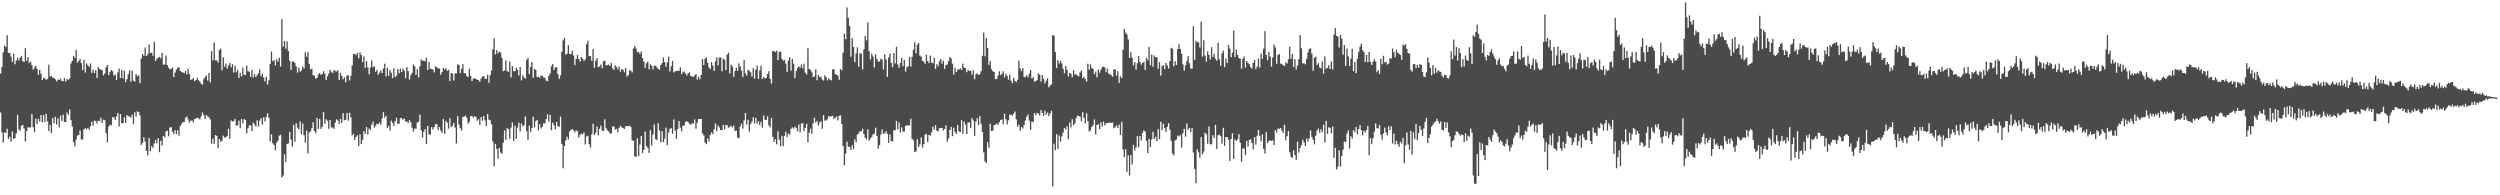 <?xml version="1.0" encoding="UTF-8"?>
<svg xmlns="http://www.w3.org/2000/svg" width="1920" height="150">
  <path d="M0 56.467h1v29.891H0zM1 51.374h1v50.253H1zM2 40.129h1v69.451H2zM3 34.943h1v66.645H3zM4 36.086h1v66.076H4zM5 27.054h1v71.846H5zM6 40.587h1v66.265H6zM7 40.737h1v64.246H7zM8 43.449h1v65.468H8zM9 47.556h1v53.435H9zM10 41.261h1v65.670H10zM11 49.343h1v56.685H11zM12 46.538h1v55.911H12zM13 44.264h1v43.963H13zM14 46.340h1v52.902H14zM15 44.256h1v56.198H15zM16 42.867h1v53.661H16zM17 46.911h1v49.035H17zM18 47.741h1v50.902H18zM19 37.023h1v71.677H19zM20 46.750h1v53.941H20zM21 43.880h1v53.884H21zM22 48.345h1v49.630H22zM23 47.321h1v50.535H23zM24 50.061h1v37.609H24zM25 53.471h1v44.257H25zM26 51.963h1v49.560H26zM27 50.472h1v40.642H27zM28 52.870h1v42.439H28zM29 57.324h1v33.924H29zM30 53.611h1v39.747H30zM31 56.515h1v31.808H31zM32 61.461h1v32.470H32zM33 59.704h1v28.646H33zM34 60.208h1v33.558H34zM35 61.399h1v26.093H35zM36 60.540h1v32.786H36zM37 49.661h1v51.012H37zM38 58.747h1v37.205H38zM39 58.314h1v43.761H39zM40 59.806h1v30.867H40zM41 59.709h1v35.030H41zM42 60.913h1v28.786H42zM43 62.583h1v33.052H43zM44 61.056h1v29.893H44zM45 61.404h1v36.406H45zM46 60.333h1v28.557H46zM47 62.168h1v30.688H47zM48 62.376h1v25.667H48zM49 59.877h1v33.886H49zM50 62.563h1v31.064H50zM51 60.664h1v25.820H51zM52 61.393h1v26.988H52zM53 60.276h1v23.768H53zM54 48.717h1v43.543H54zM55 46.674h1v50.493H55zM56 42.888h1v66.161H56zM57 44.534h1v67.896H57zM58 38.329h1v68.870H58zM59 48.059h1v56.068H59zM60 46.771h1v56.875H60zM61 45.085h1v55.189H61zM62 48.515h1v58.723H62zM63 53.753h1v53.237H63zM64 45.985h1v53.318H64zM65 55.758h1v42.629H65zM66 48.746h1v50.574H66zM67 50.150h1v48.040H67zM68 51.371h1v48.405H68zM69 48.685h1v48.290H69zM70 55.924h1v37.588H70zM71 53.381h1v43.071H71zM72 56.096h1v36.457H72zM73 53.871h1v39.146H73zM74 59.846h1v34.983H74zM75 51.563h1v41.171H75zM76 53.040h1v40.042H76zM77 53.303h1v37.078H77zM78 54.006h1v40.473H78zM79 57.940h1v33.960H79zM80 56.351h1v36.009H80zM81 51.687h1v50.597H81zM82 49.855h1v59.391H82zM83 57.633h1v39.525H83zM84 55.281h1v40.435H84zM85 53.754h1v42.544H85zM86 54.665h1v35.384H86zM87 58.119h1v31.917H87zM88 57.179h1v34.924H88zM89 61.449h1v27.873H89zM90 55.580h1v31.227H90zM91 52.672h1v44.425H91zM92 59.980h1v27.599H92zM93 53.659h1v41.114H93zM94 60.240h1v34.249H94zM95 54.291h1v35.866H95zM96 63.091h1v31.270H96zM97 60.847h1v27.597H97zM98 57.095h1v32.076H98zM99 53.894h1v35.625H99zM100 62.825h1v27.586H100zM101 54.243h1v33.911H101zM102 61.924h1v33.297H102zM103 62.680h1v23.585H103zM104 56.759h1v32.779H104zM105 58.573h1v26.923H105zM106 57.853h1v28.177H106zM107 63.895h1v24.738H107zM108 44.948h1v66.364H108zM109 41.450h1v68.285H109zM110 42.934h1v62.404H110zM111 36.468h1v72.356H111zM112 43.077h1v72.817H112zM113 41.693h1v77.655H113zM114 34.094h1v71.897H114zM115 40.661h1v75.470H115zM116 40.481h1v71.725H116zM117 42.806h1v70.712H117zM118 32.098h1v77.930H118zM119 46.766h1v60.681H119zM120 45.037h1v64.940H120zM121 44.309h1v61.901H121zM122 43.642h1v73.239H122zM123 44.819h1v63.298H123zM124 40.667h1v71.093H124zM125 49.711h1v54.680H125zM126 49.529h1v55.925H126zM127 42.627h1v58.355H127zM128 49.959h1v50.439H128zM129 51.951h1v52.681H129zM130 53.225h1v44.744H130zM131 52.930h1v44.725H131zM132 51.813h1v49.412H132zM133 59.259h1v43.814H133zM134 55.693h1v44.235H134zM135 53.441h1v49.497H135zM136 51.960h1v48.067H136zM137 51.612h1v52.582H137zM138 54.503h1v42.170H138zM139 55.331h1v39.802H139zM140 55.700h1v38.198H140zM141 56.197h1v37.489H141zM142 54.550h1v35.970H142zM143 57.207h1v32.249H143zM144 52.852h1v38.859H144zM145 56.930h1v37.207H145zM146 61.332h1v31.411H146zM147 60.935h1v31.567H147zM148 60.030h1v34.000H148zM149 62.425h1v28.894H149zM150 61.417h1v29.675H150zM151 59.798h1v30.554H151zM152 61.614h1v29.199H152zM153 62.603h1v29.203H153zM154 64.235h1v25.272H154zM155 65.012h1v21.342H155zM156 60.822h1v27.581H156zM157 59.211h1v32.161H157zM158 57.874h1v30.461H158zM159 61.831h1v27.513H159zM160 55.951h1v34.220H160zM161 63.347h1v28.389H161zM162 39.340h1v71.078H162zM163 46.425h1v60.046H163zM164 32.656h1v77.833H164zM165 46.290h1v57.457H165zM166 46.362h1v57.989H166zM167 48.055h1v65.731H167zM168 38.435h1v68.280H168zM169 37.395h1v71.554H169zM170 54.023h1v53.959H170zM171 44.158h1v59.976H171zM172 51.201h1v54.467H172zM173 48.851h1v56.548H173zM174 52.702h1v51.840H174zM175 50.158h1v48.664H175zM176 48.362h1v58.285H176zM177 51.671h1v40.924H177zM178 49.234h1v44.079H178zM179 55.754h1v37.173H179zM180 50.400h1v40.873H180zM181 55.514h1v41.058H181zM182 53.528h1v42.679H182zM183 59.977h1v32.694H183zM184 55.957h1v42.479H184zM185 58.713h1v32.725H185zM186 51.894h1v42.841H186zM187 57.555h1v33.788H187zM188 57.569h1v34.592H188zM189 50.327h1v52.138H189zM190 54.695h1v43.837H190zM191 55.130h1v41.225H191zM192 59.044h1v37.180H192zM193 53.730h1v47.106H193zM194 59.566h1v34.610H194zM195 57.008h1v38.590H195zM196 59.253h1v37.916H196zM197 57.731h1v34.642H197zM198 56.123h1v40.964H198zM199 53.334h1v39.325H199zM200 58.553h1v32.246H200zM201 56.658h1v39.017H201zM202 59.622h1v30.497H202zM203 62.555h1v30.720H203zM204 58.968h1v30.889H204zM205 64.945h1v22.105H205zM206 61.692h1v28.686H206zM207 49.019h1v59.682H207zM208 39.568h1v63.639H208zM209 47.025h1v63.093H209zM210 46.178h1v65.187H210zM211 50.166h1v65.302H211zM212 45.634h1v63.957H212zM213 47.299h1v60.861H213zM214 44.324h1v59.818H214zM215 51.070h1v52.390H215zM216 14.798h1v121.428H216zM217 35.849h1v98.992H217zM218 31.413h1v87.187H218zM219 37.433h1v86.995H219zM220 31.770h1v78.753H220zM221 39.294h1v70.852H221zM222 46.641h1v54.562H222zM223 53.592h1v53.609H223zM224 47.349h1v65.189H224zM225 47.229h1v48.605H225zM226 48.439h1v60.389H226zM227 51.023h1v43.554H227zM228 55.794h1v42.206H228zM229 51.839h1v47.521H229zM230 55.013h1v38.230H230zM231 54.063h1v49.067H231zM232 50.984h1v43.888H232zM233 52.568h1v51.266H233zM234 40.161h1v69.339H234zM235 43.539h1v56.794H235zM236 39.951h1v77.931H236zM237 49.019h1v52.720H237zM238 53.287h1v47.570H238zM239 52.646h1v45.859H239zM240 57.675h1v36.125H240zM241 58.246h1v42.390H241zM242 60.468h1v41.904H242zM243 59.712h1v30.832H243zM244 57.194h1v41.807H244zM245 56.052h1v35.309H245zM246 57.506h1v41.476H246zM247 56.785h1v40.588H247zM248 54.674h1v31.480H248zM249 56.539h1v38.618H249zM250 61.317h1v30.303H250zM251 58.538h1v34.183H251zM252 56.560h1v42.381H252zM253 53.513h1v38.618H253zM254 55.050h1v42.948H254zM255 56.097h1v41.745H255zM256 53.591h1v45.388H256zM257 54.611h1v39.598H257zM258 54.880h1v36.830H258zM259 54.033h1v38.600H259zM260 61.404h1v33.787H260zM261 56.034h1v35.265H261zM262 58.199h1v36.325H262zM263 60.933h1v25.996H263zM264 59.442h1v32.917H264zM265 63.156h1v28.836H265zM266 58.054h1v28.662H266zM267 57.744h1v34.949H267zM268 61.724h1v24.860H268zM269 58.157h1v32.020H269zM270 50.273h1v53.698H270zM271 41.515h1v61.302H271zM272 41.268h1v66.287H272zM273 42.385h1v62.750H273zM274 40.650h1v63.227H274zM275 44.786h1v67.416H275zM276 40.214h1v62.906H276zM277 42.303h1v68.381H277zM278 47.704h1v59.630H278zM279 43.334h1v57.345H279zM280 52.155h1v50.656H280zM281 46.882h1v50.589H281zM282 51.751h1v51.665H282zM283 57.069h1v41.648H283zM284 51.909h1v47.863H284zM285 46.359h1v49.387H285zM286 51.584h1v41.854H286zM287 50.994h1v46.980H287zM288 55.122h1v41.428H288zM289 53.693h1v41.371H289zM290 57.472h1v37.846H290zM291 55.734h1v38.271H291zM292 54.104h1v41.675H292zM293 56.229h1v34.853H293zM294 52.533h1v33.603H294zM295 48.929h1v41.387H295zM296 58.656h1v30.314H296zM297 52.010h1v46.216H297zM298 58.233h1v38.487H298zM299 53.732h1v46.560H299zM300 55.808h1v36.795H300zM301 59.976h1v34.332H301zM302 52.464h1v44.339H302zM303 59.294h1v33.797H303zM304 58.009h1v32.424H304zM305 53.102h1v41.960H305zM306 56.230h1v38.737H306zM307 52.611h1v38.233H307zM308 55.284h1v35.296H308zM309 52.607h1v39.289H309zM310 54.328h1v36.824H310zM311 60.048h1v33.320H311zM312 51.451h1v41.863H312zM313 54.644h1v39.993H313zM314 61.148h1v31.110H314zM315 57.682h1v36.198H315zM316 55.977h1v42.129H316zM317 49.448h1v51.531H317zM318 50.872h1v47.829H318zM319 57.590h1v41.223H319zM320 53.149h1v40.999H320zM321 59.423h1v34.045H321zM322 50.914h1v37.124H322zM323 45.684h1v54.355H323zM324 46.711h1v58.814H324zM325 46.557h1v54.652H325zM326 47.119h1v51.992H326zM327 44.289h1v66.324H327zM328 53.738h1v42.910H328zM329 47.595h1v55.573H329zM330 52.711h1v50.696H330zM331 53.155h1v44.466H331zM332 53.343h1v46.140H332zM333 55.666h1v41.854H333zM334 51.004h1v44.326H334zM335 51.686h1v43.662H335zM336 52.674h1v47.124H336zM337 52.606h1v44.986H337zM338 57.367h1v42.887H338zM339 55.265h1v46.827H339zM340 52.242h1v39.125H340zM341 53.443h1v49.350H341zM342 52.370h1v40.385H342zM343 54.392h1v39.912H343zM344 53.650h1v45.159H344zM345 62.273h1v28.616H345zM346 56.080h1v41.612H346zM347 56.449h1v40.216H347zM348 61.789h1v32.541H348zM349 56.298h1v41.711H349zM350 56.368h1v53.839H350zM351 49.374h1v39.816H351zM352 49.935h1v45.832H352zM353 56.132h1v42.314H353zM354 52.900h1v47.378H354zM355 49.293h1v40.557H355zM356 56.190h1v33.354H356zM357 56.280h1v32.625H357zM358 58.539h1v31.904H358zM359 59.107h1v35.881H359zM360 52.802h1v40.573H360zM361 58.367h1v30.664H361zM362 62.257h1v26.942H362zM363 60.296h1v30.087H363zM364 60.028h1v29.227H364zM365 60.798h1v29.013H365zM366 61.167h1v31.585H366zM367 61.522h1v30.038H367zM368 62.875h1v33.034H368zM369 60.366h1v29.502H369zM370 58.776h1v33.767H370zM371 58.441h1v30.579H371zM372 60.456h1v32.057H372zM373 60.554h1v36.212H373zM374 57.277h1v30.312H374zM375 63.606h1v28.215H375zM376 57.688h1v34.746H376zM377 54.175h1v41.352H377zM378 37.882h1v70.814H378zM379 29.395h1v98.333H379zM380 41.846h1v68.665H380zM381 38.416h1v75.952H381zM382 40.903h1v81.025H382zM383 39.619h1v74.019H383zM384 40.304h1v76.788H384zM385 44.476h1v73.676H385zM386 54.685h1v54.937H386zM387 54.132h1v45.970H387zM388 46.439h1v60.994H388zM389 54.546h1v43.867H389zM390 55.229h1v43.961H390zM391 47.215h1v59.300H391zM392 59.375h1v38.693H392zM393 50.829h1v43.117H393zM394 54.731h1v53.613H394zM395 54.692h1v41.841H395zM396 51.913h1v54.661H396zM397 53.771h1v44.249H397zM398 57.946h1v36.167H398zM399 51.521h1v49.461H399zM400 61.726h1v33.173H400zM401 57.842h1v39.229H401zM402 59.530h1v36.656H402zM403 60.309h1v29.139H403zM404 46.012h1v54.780H404zM405 44.450h1v62.974H405zM406 56.971h1v39.511H406zM407 51.391h1v49.923H407zM408 47.634h1v50.662H408zM409 59.732h1v30.039H409zM410 52.826h1v44.978H410zM411 53.762h1v39.247H411zM412 59.190h1v32.867H412zM413 58.975h1v41.232H413zM414 59.864h1v35.527H414zM415 58.219h1v40.432H415zM416 58.068h1v39.396H416zM417 59.486h1v35.264H417zM418 59.768h1v34.979H418zM419 61.779h1v29.681H419zM420 62.413h1v25.334H420zM421 58.340h1v35.051H421zM422 56.436h1v31.736H422zM423 50.946h1v49.172H423zM424 49.162h1v44.932H424zM425 53.686h1v42.456H425zM426 51.824h1v47.444H426zM427 51.592h1v42.032H427zM428 56.940h1v39.878H428zM429 60.551h1v36.833H429zM430 57.962h1v31.643H430zM431 39.778h1v70.742H431zM432 31.002h1v98.241H432zM433 28.924h1v83.201H433zM434 41.947h1v65.993H434zM435 41.157h1v63.810H435zM436 34.652h1v72.469H436zM437 41.425h1v59.481H437zM438 41.519h1v58.385H438zM439 38.824h1v60.283H439zM440 42.605h1v57.553H440zM441 50.073h1v51.662H441zM442 45.267h1v54.788H442zM443 42.284h1v58.517H443zM444 45.244h1v60.293H444zM445 47.379h1v56.164H445zM446 43.781h1v58.823H446zM447 45.012h1v58.163H447zM448 46.745h1v54.920H448zM449 45.645h1v65.310H449zM450 34.013h1v70.860H450zM451 31.216h1v72.932H451zM452 43.134h1v67.626H452zM453 43.065h1v70.295H453zM454 46.687h1v56.484H454zM455 37.587h1v57.431H455zM456 52.022h1v51.702H456zM457 46.608h1v55.452H457zM458 44.653h1v52.408H458zM459 51.684h1v52.267H459zM460 51.010h1v47.899H460zM461 49.488h1v46.950H461zM462 52.333h1v48.058H462zM463 46.984h1v53.567H463zM464 46.607h1v45.012H464zM465 50.154h1v48.262H465zM466 49.987h1v50.158H466zM467 49.632h1v51.366H467zM468 50.658h1v51.797H468zM469 48.386h1v54.241H469zM470 52.501h1v44.731H470zM471 53.679h1v43.447H471zM472 50.130h1v49.463H472zM473 51.307h1v47.615H473zM474 53.277h1v48.228H474zM475 51.189h1v47.020H475zM476 55.042h1v41.518H476zM477 52.933h1v44.822H477zM478 53.590h1v44.763H478zM479 55.541h1v43.481H479zM480 52.204h1v44.817H480zM481 58.832h1v37.922H481zM482 57.632h1v39.389H482zM483 54.051h1v42.422H483zM484 54.175h1v43.344H484zM485 55.637h1v52.309H485zM486 37.229h1v70.766H486zM487 35.341h1v84.634H487zM488 37.290h1v83.164H488zM489 40.093h1v66.268H489zM490 39.898h1v79.973H490zM491 41.525h1v69.479H491zM492 39.557h1v64.835H492zM493 44.647h1v72.944H493zM494 47.268h1v67.781H494zM495 52.144h1v48.967H495zM496 48.533h1v63.670H496zM497 47.350h1v66.109H497zM498 53.240h1v64.183H498zM499 49.455h1v50.614H499zM500 50.434h1v61.345H500zM501 53.274h1v50.109H501zM502 50.554h1v44.978H502zM503 50.489h1v56.396H503zM504 51.653h1v55.963H504zM505 52.917h1v41.759H505zM506 53.551h1v46.573H506zM507 49.922h1v59.516H507zM508 48.424h1v52.367H508zM509 44.130h1v65.062H509zM510 47.742h1v58.829H510zM511 51.267h1v46.733H511zM512 47.940h1v63.447H512zM513 43.448h1v58.358H513zM514 54.826h1v44.118H514zM515 50.872h1v47.603H515zM516 46.673h1v56.083H516zM517 55.664h1v36.049H517zM518 54.720h1v45.620H518zM519 54.590h1v52.011H519zM520 54.109h1v44.892H520zM521 54.490h1v38.437H521zM522 51.673h1v46.333H522zM523 56.957h1v43.947H523zM524 55.568h1v40.959H524zM525 54.798h1v41.628H525zM526 56.378h1v37.282H526zM527 57.979h1v35.067H527zM528 56.351h1v37.437H528zM529 55.504h1v39.513H529zM530 58.215h1v37.679H530zM531 58.758h1v35.959H531zM532 58.965h1v36.002H532zM533 58.036h1v33.638H533zM534 56.850h1v41.954H534zM535 61.132h1v33.204H535zM536 58.893h1v32.471H536zM537 60.942h1v30.537H537zM538 57.618h1v33.728H538zM539 45.317h1v57.072H539zM540 49.966h1v54.011H540zM541 45.047h1v64.511H541zM542 43.973h1v66.797H542zM543 48.165h1v58.149H543zM544 51.793h1v56.895H544zM545 53.077h1v50.568H545zM546 47.683h1v54.025H546zM547 50.405h1v52.622H547zM548 54.463h1v44.729H548zM549 47.063h1v47.793H549zM550 44.047h1v56.683H550zM551 50.317h1v46.170H551zM552 44.163h1v53.743H552zM553 44.081h1v55.812H553zM554 54.771h1v45.210H554zM555 44.924h1v51.037H555zM556 45.962h1v53.386H556zM557 53.759h1v42.128H557zM558 41.900h1v54.414H558zM559 40.417h1v57.708H559zM560 56.437h1v40.872H560zM561 49.660h1v46.937H561zM562 51.027h1v46.790H562zM563 58.933h1v37.420H563zM564 54.516h1v46.017H564zM565 52.058h1v48.270H565zM566 54.462h1v51.212H566zM567 48.648h1v57.517H567zM568 51.164h1v45.885H568zM569 54.266h1v40.654H569zM570 59.214h1v39.621H570zM571 46.059h1v46.437H571zM572 56.203h1v30.632H572zM573 58.122h1v37.574H573zM574 53.438h1v38.582H574zM575 54.425h1v46.671H575zM576 55.482h1v39.920H576zM577 58.759h1v34.609H577zM578 52.377h1v37.799H578zM579 60.368h1v34.566H579zM580 53.436h1v36.950H580zM581 50.381h1v44.545H581zM582 60.610h1v32.407H582zM583 54.085h1v42.052H583zM584 50.474h1v43.088H584zM585 60.611h1v37.424H585zM586 59.042h1v29.614H586zM587 60.218h1v31.728H587zM588 59.859h1v32.320H588zM589 56.744h1v32.524H589zM590 54.676h1v41.690H590zM591 60.546h1v37.202H591zM592 64.161h1v26.403H592zM593 39.100h1v65.919H593zM594 39.249h1v69.764H594zM595 40.055h1v66.739H595zM596 38.878h1v71.962H596zM597 46.150h1v54.771H597zM598 39.966h1v67.371H598zM599 39.408h1v72.942H599zM600 45.230h1v59.120H600zM601 46.579h1v65.708H601zM602 45.903h1v58.401H602zM603 48.837h1v52.355H603zM604 55.259h1v50.045H604zM605 46.487h1v56.061H605zM606 43.849h1v59.592H606zM607 54.320h1v44.646H607zM608 45.235h1v52.552H608zM609 48.834h1v49.919H609zM610 60.038h1v37.161H610zM611 54.424h1v43.759H611zM612 52.321h1v48.445H612zM613 50.892h1v44.761H613zM614 52.003h1v49.646H614zM615 49.446h1v45.422H615zM616 52.393h1v42.272H616zM617 48.956h1v51.652H617zM618 55.869h1v42.273H618zM619 57.275h1v37.874H619zM620 36.980h1v72.205H620zM621 52.982h1v48.932H621zM622 53.642h1v45.137H622zM623 55.492h1v47.205H623zM624 59.189h1v35.504H624zM625 58.684h1v31.691H625zM626 53.112h1v41.106H626zM627 61.599h1v31.181H627zM628 57.496h1v38.857H628zM629 59.282h1v34.863H629zM630 58.792h1v34.371H630zM631 61.091h1v37.806H631zM632 61.879h1v26.472H632zM633 57.879h1v34.800H633zM634 59.314h1v33.204H634zM635 61.676h1v29.882H635zM636 60.019h1v29.122H636zM637 61.316h1v28.315H637zM638 61.768h1v27.487H638zM639 53.370h1v35.558H639zM640 53.078h1v38.177H640zM641 56.861h1v33.628H641zM642 57.510h1v32.012H642zM643 57.935h1v34.571H643zM644 61.296h1v27.708H644zM645 53.021h1v35.625H645zM646 54.000h1v41.188H646zM647 40.520h1v71.585H647zM648 25.812h1v101.144H648zM649 30.032h1v87.950H649zM650 5.698h1v103.114H650zM651 13.619h1v99.036H651zM652 19.893h1v92.951H652zM653 43.539h1v71.724H653zM654 29.269h1v82.285H654zM655 36.076h1v78.466H655zM656 47.737h1v59.231H656zM657 40.959h1v68.364H657zM658 36.292h1v67.056H658zM659 51.312h1v51.198H659zM660 40.946h1v59.815H660zM661 41.110h1v59.740H661zM662 53.349h1v45.577H662zM663 37.948h1v65.113H663zM664 27.526h1v78.309H664zM665 30.994h1v76.084H665zM666 17.224h1v82.178H666zM667 39.261h1v68.837H667zM668 45.657h1v60.743H668zM669 41.162h1v64.059H669zM670 43.343h1v59.979H670zM671 51.821h1v50.831H671zM672 41.704h1v56.350H672zM673 45.321h1v59.123H673zM674 47.313h1v66.894H674zM675 47.164h1v64.321H675zM676 45.140h1v58.195H676zM677 45.762h1v53.728H677zM678 53.276h1v49.536H678zM679 41.764h1v60.432H679zM680 45.682h1v55.055H680zM681 59.029h1v43.840H681zM682 44.193h1v65.495H682zM683 41.088h1v62.239H683zM684 48.291h1v59.930H684zM685 51.613h1v57.127H685zM686 40.685h1v59.417H686zM687 48.726h1v51.277H687zM688 35.950h1v56.947H688zM689 49.555h1v49.835H689zM690 52.120h1v41.989H690zM691 48.401h1v53.301H691zM692 44.553h1v53.302H692zM693 50.783h1v50.377H693zM694 46.007h1v54.980H694zM695 54.982h1v41.639H695zM696 51.709h1v44.624H696zM697 50.792h1v45.467H697zM698 43.770h1v52.617H698zM699 51.217h1v39.964H699zM700 43.749h1v62.817H700zM701 38.187h1v69.636H701zM702 32.346h1v84.400H702zM703 41.036h1v75.295H703zM704 34.376h1v72.519H704zM705 32.989h1v79.865H705zM706 42.736h1v68.197H706zM707 43.599h1v61.981H707zM708 46.677h1v66.671H708zM709 47.369h1v63.256H709zM710 49.016h1v54.477H710zM711 42.036h1v60.901H711zM712 46.862h1v62.281H712zM713 48.499h1v55.149H713zM714 42.687h1v61.435H714zM715 47.976h1v53.702H715zM716 48.695h1v48.523H716zM717 44.399h1v55.088H717zM718 52.867h1v43.197H718zM719 49.304h1v50.973H719zM720 50.845h1v50.108H720zM721 47.040h1v51.481H721zM722 45.344h1v52.960H722zM723 48.989h1v49.189H723zM724 46.523h1v53.718H724zM725 53.006h1v46.051H725zM726 49.914h1v46.338H726zM727 49.502h1v59.345H727zM728 46.910h1v59.541H728zM729 43.706h1v56.076H729zM730 44.951h1v52.421H730zM731 48.961h1v55.658H731zM732 57.226h1v40.818H732zM733 52.005h1v49.327H733zM734 55.322h1v47.554H734zM735 53.454h1v42.578H735zM736 53.407h1v47.481H736zM737 52.430h1v49.148H737zM738 53.701h1v38.628H738zM739 48.894h1v53.932H739zM740 51.949h1v41.423H740zM741 52.340h1v43.446H741zM742 55.445h1v47.516H742zM743 53.576h1v40.504H743zM744 54.551h1v39.490H744zM745 54.242h1v44.168H745zM746 57.293h1v33.434H746zM747 54.031h1v38.466H747zM748 60.833h1v43.556H748zM749 57.045h1v36.358H749zM750 56.269h1v34.449H750zM751 57.586h1v38.521H751zM752 56.897h1v32.269H752zM753 54.657h1v40.435H753zM754 42.850h1v58.438H754zM755 25.080h1v91.982H755zM756 43.241h1v80.839H756zM757 29.120h1v96.008H757zM758 36.777h1v72.297H758zM759 49.786h1v63.609H759zM760 46.774h1v48.270H760zM761 53.125h1v47.493H761zM762 54.662h1v45.757H762zM763 55.233h1v40.929H763zM764 60.741h1v34.986H764zM765 60.786h1v34.090H765zM766 57.895h1v38.017H766zM767 54.793h1v39.123H767zM768 57.643h1v34.522H768zM769 56.575h1v35.160H769zM770 54.756h1v40.670H770zM771 59.406h1v27.873H771zM772 56.654h1v34.966H772zM773 58.339h1v37.177H773zM774 61.167h1v31.180H774zM775 57.248h1v30.994H775zM776 61.973h1v26.043H776zM777 63.825h1v25.104H777zM778 59.651h1v27.751H778zM779 62.169h1v23.512H779zM780 63.084h1v28.610H780zM781 61.228h1v36.050H781zM782 46.584h1v49.158H782zM783 52.557h1v47.887H783zM784 54.682h1v42.910H784zM785 52.329h1v46.319H785zM786 59.031h1v37.132H786zM787 59.266h1v33.310H787zM788 57.633h1v32.109H788zM789 59.413h1v28.557H789zM790 56.682h1v36.000H790zM791 53.648h1v46.062H791zM792 60.318h1v33.042H792zM793 59.225h1v34.644H793zM794 62.591h1v24.254H794zM795 62.342h1v26.055H795zM796 61.361h1v25.307H796zM797 56.307h1v30.931H797zM798 57.379h1v31.467H798zM799 62.608h1v21.885H799zM800 57.671h1v29.187H800zM801 60.468h1v28.580H801zM802 64.073h1v20.970H802zM803 62.025h1v26.146H803zM804 60.078h1v26.275H804zM805 67.044h1v22.146H805zM806 65.655h1v21.664H806zM807 64.815h1v20.230H807zM808 26.958h1v116.238H808zM809 27.454h1v82.874H809zM810 40.056h1v75.319H810zM811 52.202h1v50.852H811zM812 46.247h1v68.024H812zM813 48.783h1v55.272H813zM814 46.760h1v62.020H814zM815 48.694h1v56.063H815zM816 52.723h1v49.151H816zM817 56.204h1v42.061H817zM818 50.839h1v48.626H818zM819 53.748h1v43.115H819zM820 58.683h1v48.209H820zM821 56.145h1v37.977H821zM822 56.643h1v41.211H822zM823 59.315h1v32.244H823zM824 53.916h1v42.123H824zM825 57.403h1v37.437H825zM826 56.829h1v33.946H826zM827 58.210h1v30.677H827zM828 58.603h1v30.457H828zM829 55.633h1v33.934H829zM830 54.153h1v39.050H830zM831 60.025h1v26.140H831zM832 59.149h1v31.454H832zM833 60.794h1v34.046H833zM834 62.598h1v24.409H834zM835 48.897h1v44.147H835zM836 53.581h1v47.427H836zM837 49.382h1v50.696H837zM838 52.174h1v45.319H838zM839 53.011h1v43.080H839zM840 56.862h1v34.829H840zM841 54.933h1v48.308H841zM842 59.361h1v36.663H842zM843 53.300h1v42.017H843zM844 55.819h1v43.418H844zM845 53.531h1v40.408H845zM846 51.619h1v45.616H846zM847 51.107h1v42.296H847zM848 51.807h1v44.493H848zM849 55.439h1v39.262H849zM850 52.809h1v41.771H850zM851 56.465h1v37.672H851zM852 57.029h1v37.346H852zM853 57.743h1v36.625H853zM854 58.950h1v35.129H854zM855 53.210h1v45.355H855zM856 53.299h1v44.423H856zM857 58.108h1v38.154H857zM858 54.648h1v43.611H858zM859 63.662h1v32.057H859zM860 58.498h1v45.091H860zM861 60.029h1v33.570H861zM862 38.223h1v76.632H862zM863 22.284h1v98.368H863zM864 25.039h1v89.609H864zM865 26.400h1v105.541H865zM866 30.305h1v88.918H866zM867 44.482h1v90.326H867zM868 39.953h1v79.185H868zM869 44.275h1v82.062H869zM870 50.288h1v61.055H870zM871 47.662h1v67.929H871zM872 53.429h1v59.761H872zM873 48.520h1v56.005H873zM874 43.092h1v70.060H874zM875 47.608h1v56.816H875zM876 49.635h1v58.238H876zM877 48.376h1v53.742H877zM878 47.389h1v52.660H878zM879 53.665h1v47.526H879zM880 44.381h1v63.906H880zM881 46.277h1v71.402H881zM882 35.996h1v70.640H882zM883 50.050h1v62.878H883zM884 41.945h1v65.273H884zM885 51.208h1v49.892H885zM886 42.559h1v64.313H886zM887 43.997h1v61.048H887zM888 43.917h1v64.460H888zM889 52.745h1v46.467H889zM890 47.766h1v59.130H890zM891 58.063h1v35.428H891zM892 50.850h1v49.093H892zM893 49.933h1v45.102H893zM894 53.026h1v45.415H894zM895 48.385h1v53.018H895zM896 50.179h1v47.276H896zM897 52.622h1v41.987H897zM898 46.882h1v52.845H898zM899 36.690h1v71.572H899zM900 37.421h1v80.583H900zM901 50.868h1v68.521H901zM902 46.903h1v60.989H902zM903 49.906h1v57.308H903zM904 37.607h1v66.556H904zM905 33.999h1v70.798H905zM906 37.613h1v66.179H906zM907 41.309h1v72.095H907zM908 49.432h1v52.836H908zM909 54.246h1v44.737H909zM910 50.108h1v54.921H910zM911 46.947h1v47.988H911zM912 43.039h1v56.666H912zM913 48.601h1v49.618H913zM914 52.681h1v48.913H914zM915 52.818h1v45.473H915zM916 20.186h1v96.900H916zM917 45.938h1v83.826H917zM918 31.346h1v109.389H918zM919 32.586h1v82.088H919zM920 32.306h1v84.758H920zM921 36.465h1v84.680H921zM922 16.592h1v88.676H922zM923 43.492h1v75.065H923zM924 30.751h1v85.646H924zM925 42.730h1v59.218H925zM926 47.323h1v55.730H926zM927 39.357h1v71.079H927zM928 42.258h1v54.826H928zM929 45.711h1v65.117H929zM930 36.313h1v74.480H930zM931 43.780h1v60.029H931zM932 41.419h1v64.634H932zM933 45.113h1v50.777H933zM934 46.608h1v67.846H934zM935 32.779h1v71.081H935zM936 45.527h1v57.838H936zM937 50.568h1v54.057H937zM938 40.944h1v69.317H938zM939 38.863h1v59.299H939zM940 51.532h1v60.559H940zM941 44.914h1v60.308H941zM942 48.312h1v57.040H942zM943 34.556h1v72.741H943zM944 37.321h1v86.283H944zM945 43.947h1v62.792H945zM946 40.452h1v61.894H946zM947 23.451h1v98.598H947zM948 43.757h1v63.382H948zM949 38.171h1v70.045H949zM950 42.196h1v64.793H950zM951 44.563h1v58.425H951zM952 45.270h1v64.402H952zM953 52.793h1v71.371H953zM954 45.330h1v68.626H954zM955 43.365h1v70.646H955zM956 51.842h1v67.236H956zM957 46.727h1v61.467H957zM958 48.321h1v64.180H958zM959 49.296h1v58.169H959zM960 51.519h1v55.471H960zM961 52.663h1v57.130H961zM962 48.300h1v66.325H962zM963 46.074h1v59.191H963zM964 53.121h1v57.995H964zM965 51.133h1v53.067H965zM966 44.971h1v54.856H966zM967 51.872h1v52.265H967zM968 41.170h1v67.388H968zM969 45.173h1v57.973H969zM970 37.374h1v77.086H970zM971 23.953h1v94.017H971zM972 42.202h1v59.340H972zM973 46.232h1v63.678H973zM974 39.937h1v68.356H974zM975 43.343h1v64.319H975zM976 51.061h1v57.275H976zM977 44.100h1v63.689H977zM978 34.263h1v77.208H978zM979 36.422h1v63.498H979zM980 49.042h1v52.746H980zM981 42.185h1v56.548H981zM982 41.516h1v57.479H982zM983 48.758h1v49.527H983zM984 49.242h1v51.090H984zM985 50.041h1v52.064H985zM986 50.749h1v45.068H986zM987 47.822h1v59.962H987zM988 48.891h1v55.649H988zM989 45.517h1v55.085H989zM990 35.913h1v81.002H990zM991 45.136h1v75.257H991zM992 41.479h1v79.853H992zM993 51.428h1v64.027H993zM994 45.458h1v73.673H994zM995 53.314h1v69.362H995zM996 50.332h1v58.587H996zM997 45.441h1v71.761H997zM998 26.902h1v86.816H998zM999 37.058h1v74.342H999zM1000 48.651h1v58.645H1000zM1001 48.664h1v60.667H1001zM1002 49.427h1v62.766H1002zM1003 45.211h1v61.086H1003zM1004 40.371h1v68.347H1004zM1005 37.479h1v68.860H1005zM1006 37.109h1v63.025H1006zM1007 41.229h1v63.821H1007zM1008 54.276h1v52.991H1008zM1009 44.331h1v66.545H1009zM1010 43.540h1v60.715H1010zM1011 49.897h1v50.464H1011zM1012 48.553h1v50.238H1012zM1013 51.729h1v50.226H1013zM1014 52.476h1v46.784H1014zM1015 47.158h1v54.406H1015zM1016 56.402h1v39.395H1016zM1017 43.330h1v66.132H1017zM1018 52.692h1v40.127H1018zM1019 52.195h1v50.669H1019zM1020 50.127h1v47.559H1020zM1021 52.983h1v45.283H1021zM1022 47.227h1v55.020H1022zM1023 53.401h1v43.703H1023zM1024 26.605h1v94.643H1024zM1025 21.588h1v91.905H1025zM1026 27.558h1v102.535H1026zM1027 28.105h1v99.806H1027zM1028 36.497h1v78.896H1028zM1029 26.729h1v101.213H1029zM1030 29.750h1v90.024H1030zM1031 41.974h1v73.032H1031zM1032 34.603h1v74.064H1032zM1033 50.655h1v58.594H1033zM1034 37.260h1v65.348H1034zM1035 43.334h1v56.870H1035zM1036 50.687h1v63.402H1036zM1037 44.960h1v59.694H1037zM1038 37.412h1v69.045H1038zM1039 54.623h1v45.390H1039zM1040 47.498h1v54.153H1040zM1041 56.210h1v41.289H1041zM1042 45.080h1v58.133H1042zM1043 39.852h1v59.177H1043zM1044 35.813h1v60.263H1044zM1045 33.602h1v66.427H1045zM1046 38.582h1v65.378H1046zM1047 40.023h1v60.364H1047zM1048 47.598h1v54.186H1048zM1049 42.259h1v57.542H1049zM1050 47.866h1v48.830H1050zM1051 39.832h1v79.482H1051zM1052 47.542h1v58.660H1052zM1053 49.899h1v60.825H1053zM1054 47.449h1v58.856H1054zM1055 45.443h1v55.669H1055zM1056 47.273h1v47.569H1056zM1057 55.562h1v42.971H1057zM1058 53.807h1v44.800H1058zM1059 56.844h1v39.182H1059zM1060 45.097h1v58.397H1060zM1061 49.372h1v57.893H1061zM1062 42.843h1v59.654H1062zM1063 47.963h1v49.985H1063zM1064 47.401h1v54.266H1064zM1065 49.613h1v54.222H1065zM1066 48.773h1v48.172H1066zM1067 44.630h1v55.320H1067zM1068 44.950h1v52.142H1068zM1069 37.260h1v73.036H1069zM1070 40.126h1v62.472H1070zM1071 44.012h1v66.945H1071zM1072 38.166h1v69.901H1072zM1073 40.428h1v70.276H1073zM1074 41.409h1v71.266H1074zM1075 42.199h1v66.663H1075zM1076 45.937h1v64.342H1076zM1077 34.149h1v71.708H1077zM1078 35.072h1v90.140H1078zM1079 33.947h1v77.656H1079zM1080 37.605h1v64.080H1080zM1081 40.845h1v70.121H1081zM1082 41.132h1v73.921H1082zM1083 53.721h1v46.826H1083zM1084 55.047h1v63.657H1084zM1085 49.319h1v52.353H1085zM1086 49.194h1v57.633H1086zM1087 52.266h1v43.003H1087zM1088 49.845h1v57.787H1088zM1089 51.987h1v50.263H1089zM1090 49.224h1v47.524H1090zM1091 49.863h1v49.806H1091zM1092 55.181h1v49.135H1092zM1093 58.696h1v39.924H1093zM1094 59.223h1v34.368H1094zM1095 55.539h1v35.026H1095zM1096 44.147h1v65.582H1096zM1097 48.118h1v57.879H1097zM1098 52.143h1v50.969H1098zM1099 57.871h1v39.371H1099zM1100 49.929h1v45.795H1100zM1101 56.653h1v37.472H1101zM1102 52.049h1v41.351H1102zM1103 55.765h1v35.389H1103zM1104 53.845h1v39.184H1104zM1105 54.887h1v40.094H1105zM1106 55.208h1v38.082H1106zM1107 58.086h1v41.748H1107zM1108 59.536h1v40.507H1108zM1109 57.675h1v36.064H1109zM1110 57.630h1v40.658H1110zM1111 59.855h1v34.187H1111zM1112 60.328h1v41.319H1112zM1113 58.032h1v46.609H1113zM1114 39.428h1v73.622H1114zM1115 45.436h1v63.068H1115zM1116 30.344h1v77.054H1116zM1117 42.664h1v61.225H1117zM1118 36.120h1v64.838H1118zM1119 46.422h1v54.835H1119zM1120 37.067h1v65.686H1120zM1121 40.734h1v63.497H1121zM1122 51.508h1v51.762H1122zM1123 45.479h1v58.246H1123zM1124 50.993h1v58.166H1124zM1125 42.645h1v59.638H1125zM1126 45.976h1v62.148H1126zM1127 46.812h1v57.315H1127zM1128 36.196h1v68.692H1128zM1129 40.994h1v57.757H1129zM1130 49.132h1v52.783H1130zM1131 27.087h1v107.656H1131zM1132 28.287h1v112.760H1132zM1133 24.591h1v116.682H1133zM1134 18.943h1v99.446H1134zM1135 26.023h1v109.167H1135zM1136 29.534h1v79.655H1136zM1137 30.518h1v84.743H1137zM1138 40.582h1v69.586H1138zM1139 33.306h1v85.790H1139zM1140 43.589h1v79.326H1140zM1141 46.392h1v65.036H1141zM1142 42.188h1v69.573H1142zM1143 42.912h1v62.202H1143zM1144 39.903h1v67.227H1144zM1145 37.950h1v70.978H1145zM1146 41.207h1v62.636H1146zM1147 43.399h1v56.057H1147zM1148 45.389h1v55.677H1148zM1149 49.729h1v52.582H1149zM1150 46.507h1v58.429H1150zM1151 44.753h1v64.619H1151zM1152 49.540h1v58.142H1152zM1153 50.795h1v58.120H1153zM1154 50.610h1v61.047H1154zM1155 52.892h1v59.604H1155zM1156 54.728h1v55.654H1156zM1157 50.336h1v56.601H1157zM1158 49.530h1v62.163H1158zM1159 45.098h1v71.088H1159zM1160 43.096h1v70.231H1160zM1161 42.861h1v68.209H1161zM1162 39.507h1v66.676H1162zM1163 49.074h1v54.930H1163zM1164 48.838h1v52.932H1164zM1165 39.501h1v62.381H1165zM1166 45.217h1v51.132H1166zM1167 45.862h1v60.261H1167zM1168 35.292h1v68.826H1168zM1169 44.359h1v62.945H1169zM1170 43.695h1v59.991H1170zM1171 49.912h1v50.384H1171zM1172 50.939h1v50.263H1172zM1173 42.683h1v54.545H1173zM1174 48.982h1v43.744H1174zM1175 52.928h1v44.349H1175zM1176 49.875h1v45.974H1176zM1177 44.807h1v50.106H1177zM1178 53.730h1v47.383H1178zM1179 45.595h1v50.635H1179zM1180 48.189h1v54.054H1180zM1181 52.368h1v43.304H1181zM1182 53.585h1v42.264H1182zM1183 53.641h1v42.112H1183zM1184 52.588h1v41.919H1184zM1185 32.162h1v74.033H1185zM1186 11.059h1v105.632H1186zM1187 31.971h1v77.259H1187zM1188 29.013h1v101.544H1188zM1189 36.311h1v74.672H1189zM1190 30.504h1v73.449H1190zM1191 38.800h1v72.798H1191zM1192 50.382h1v52.052H1192zM1193 36.091h1v77.633H1193zM1194 50.135h1v64.471H1194zM1195 42.524h1v73.012H1195zM1196 35.621h1v73.572H1196zM1197 49.084h1v55.265H1197zM1198 38.437h1v75.442H1198zM1199 42.472h1v73.337H1199zM1200 40.394h1v68.664H1200zM1201 41.106h1v72.838H1201zM1202 47.423h1v62.954H1202zM1203 40.617h1v60.460H1203zM1204 48.390h1v55.900H1204zM1205 53.130h1v52.284H1205zM1206 42.627h1v63.303H1206zM1207 52.019h1v59.458H1207zM1208 42.248h1v66.927H1208zM1209 44.197h1v61.234H1209zM1210 53.304h1v49.262H1210zM1211 48.464h1v63.352H1211zM1212 44.831h1v63.580H1212zM1213 40.911h1v63.169H1213zM1214 46.207h1v67.236H1214zM1215 52.549h1v50.446H1215zM1216 45.665h1v59.980H1216zM1217 46.219h1v61.522H1217zM1218 51.213h1v56.216H1218zM1219 43.725h1v56.861H1219zM1220 52.273h1v48.012H1220zM1221 48.583h1v59.782H1221zM1222 47.590h1v63.081H1222zM1223 50.345h1v47.601H1223zM1224 45.723h1v56.164H1224zM1225 47.675h1v54.524H1225zM1226 52.499h1v51.891H1226zM1227 54.170h1v43.670H1227zM1228 45.876h1v52.704H1228zM1229 53.335h1v41.292H1229zM1230 53.796h1v41.867H1230zM1231 50.580h1v49.783H1231zM1232 57.473h1v37.384H1232zM1233 53.236h1v38.997H1233zM1234 54.613h1v45.644H1234zM1235 53.962h1v40.776H1235zM1236 47.703h1v48.930H1236zM1237 47.278h1v51.872H1237zM1238 51.658h1v40.375H1238zM1239 39.262h1v79.011H1239zM1240 13.735h1v94.980H1240zM1241 23.094h1v106.150H1241zM1242 28.268h1v92.442H1242zM1243 26.519h1v88.880H1243zM1244 34.516h1v93.230H1244zM1245 33.400h1v74.582H1245zM1246 46.029h1v64.748H1246zM1247 36.429h1v72.742H1247zM1248 44.667h1v54.674H1248zM1249 39.011h1v69.823H1249zM1250 44.505h1v66.585H1250zM1251 52.645h1v49.359H1251zM1252 43.342h1v64.453H1252zM1253 39.969h1v63.128H1253zM1254 47.856h1v50.511H1254zM1255 48.072h1v51.132H1255zM1256 39.883h1v63.651H1256zM1257 46.052h1v54.502H1257zM1258 46.875h1v55.566H1258zM1259 47.155h1v64.565H1259zM1260 35.979h1v73.102H1260zM1261 29.288h1v80.663H1261zM1262 40.283h1v72.513H1262zM1263 47.486h1v64.347H1263zM1264 34.770h1v67.229H1264zM1265 39.868h1v57.480H1265zM1266 35.975h1v77.563H1266zM1267 36.104h1v71.091H1267zM1268 35.014h1v62.904H1268zM1269 36.635h1v64.432H1269zM1270 38.896h1v63.246H1270zM1271 52.748h1v43.018H1271zM1272 52.420h1v45.429H1272zM1273 56.446h1v38.787H1273zM1274 50.049h1v49.461H1274zM1275 32.742h1v72.816H1275zM1276 43.216h1v66.864H1276zM1277 40.074h1v64.677H1277zM1278 48.187h1v52.517H1278zM1279 46.775h1v57.751H1279zM1280 42.530h1v58.477H1280zM1281 44.448h1v61.678H1281zM1282 45.203h1v58.041H1282zM1283 46.564h1v54.849H1283zM1284 48.437h1v62.689H1284zM1285 44.620h1v64.302H1285zM1286 46.541h1v57.373H1286zM1287 46.269h1v57.390H1287zM1288 44.745h1v59.886H1288zM1289 40.751h1v61.551H1289zM1290 42.600h1v61.299H1290zM1291 41.897h1v62.115H1291zM1292 53.637h1v37.223H1292zM1293 29.734h1v97.982H1293zM1294 1.843h1v120.016H1294zM1295 13.282h1v101.140H1295zM1296 21.305h1v99.104H1296zM1297 11.847h1v104.678H1297zM1298 16.513h1v101.743H1298zM1299 18.774h1v100.504H1299zM1300 15.346h1v105.397H1300zM1301 27.155h1v93.941H1301zM1302 23.408h1v86.657H1302zM1303 24.924h1v88.870H1303zM1304 24.421h1v85.492H1304zM1305 33.716h1v77.220H1305zM1306 35.620h1v73.915H1306zM1307 33.392h1v71.631H1307zM1308 37.009h1v65.640H1308zM1309 42.111h1v68.687H1309zM1310 33.704h1v72.345H1310zM1311 33.782h1v75.837H1311zM1312 29.593h1v77.924H1312zM1313 34.416h1v71.226H1313zM1314 36.009h1v83.689H1314zM1315 33.423h1v81.070H1315zM1316 26.376h1v80.297H1316zM1317 31.262h1v79.872H1317zM1318 29.872h1v80.328H1318zM1319 26.377h1v85.723H1319zM1320 25.999h1v88.433H1320zM1321 28.222h1v83.315H1321zM1322 24.792h1v87.377H1322zM1323 28.433h1v86.298H1323zM1324 30.754h1v73.886H1324zM1325 30.864h1v77.507H1325zM1326 33.842h1v76.796H1326zM1327 36.371h1v70.206H1327zM1328 38.130h1v72.167H1328zM1329 43.025h1v63.193H1329zM1330 29.945h1v78.162H1330zM1331 40.287h1v72.868H1331zM1332 28.420h1v88.168H1332zM1333 37.617h1v74.036H1333zM1334 36.829h1v68.094H1334zM1335 33.954h1v71.833H1335zM1336 42.130h1v65.624H1336zM1337 45.131h1v62.364H1337zM1338 35.121h1v70.665H1338zM1339 46.385h1v59.205H1339zM1340 45.217h1v60.595H1340zM1341 43.977h1v55.817H1341zM1342 50.292h1v54.689H1342zM1343 49.363h1v51.314H1343zM1344 48.955h1v50.029H1344zM1345 48.002h1v52.131H1345zM1346 33.167h1v74.244H1346zM1347 28.781h1v85.568H1347zM1348 31.107h1v85.624H1348zM1349 28.022h1v87.883H1349zM1350 38.856h1v72.603H1350zM1351 12.067h1v109.930H1351zM1352 22.140h1v90.377H1352zM1353 37.717h1v80.822H1353zM1354 23.090h1v91.238H1354zM1355 24.641h1v87.249H1355zM1356 36.987h1v77.726H1356zM1357 29.336h1v85.823H1357zM1358 31.898h1v73.768H1358zM1359 39.864h1v67.095H1359zM1360 32.997h1v78.670H1360zM1361 29.884h1v69.103H1361zM1362 42.214h1v67.093H1362zM1363 42.959h1v67.735H1363zM1364 42.118h1v61.779H1364zM1365 40.641h1v67.765H1365zM1366 36.090h1v75.777H1366zM1367 33.890h1v74.592H1367zM1368 32.847h1v71.712H1368zM1369 38.449h1v70.111H1369zM1370 42.292h1v65.437H1370zM1371 38.523h1v71.681H1371zM1372 39.478h1v65.954H1372zM1373 43.997h1v64.198H1373zM1374 41.596h1v56.097H1374zM1375 34.345h1v89.019H1375zM1376 33.485h1v77.217H1376zM1377 29.927h1v75.497H1377zM1378 39.381h1v81.858H1378zM1379 37.960h1v78.697H1379zM1380 41.762h1v59.001H1380zM1381 38.127h1v83.964H1381zM1382 33.259h1v82.871H1382zM1383 37.435h1v78.136H1383zM1384 34.903h1v83.655H1384zM1385 34.612h1v74.246H1385zM1386 36.023h1v79.766H1386zM1387 36.547h1v67.338H1387zM1388 36.423h1v69.673H1388zM1389 45.972h1v57.121H1389zM1390 37.237h1v77.327H1390zM1391 40.525h1v66.371H1391zM1392 41.981h1v65.621H1392zM1393 37.604h1v68.746H1393zM1394 37.130h1v67.537H1394zM1395 46.891h1v59.898H1395zM1396 42.419h1v59.493H1396zM1397 47.346h1v54.726H1397zM1398 48.171h1v56.486H1398zM1399 49.783h1v54.423H1399zM1400 47.124h1v57.268H1400zM1401 38.711h1v73.755H1401zM1402 41.709h1v64.367H1402zM1403 35.880h1v80.654H1403zM1404 43.189h1v67.316H1404zM1405 34.569h1v77.178H1405zM1406 35.817h1v73.451H1406zM1407 33.940h1v73.467H1407zM1408 32.941h1v74.324H1408zM1409 33.337h1v74.458H1409zM1410 32.339h1v78.197H1410zM1411 35.090h1v72.558H1411zM1412 42.224h1v61.998H1412zM1413 33.915h1v71.236H1413zM1414 40.138h1v68.307H1414zM1415 39.435h1v69.072H1415zM1416 39.784h1v64.615H1416zM1417 46.897h1v56.496H1417zM1418 46.311h1v56.705H1418zM1419 35.690h1v68.816H1419zM1420 39.521h1v73.216H1420zM1421 43.519h1v66.638H1421zM1422 39.606h1v76.873H1422zM1423 34.729h1v85.039H1423zM1424 39.570h1v74.664H1424zM1425 39.963h1v73.099H1425zM1426 38.067h1v70.370H1426zM1427 41.150h1v64.471H1427zM1428 36.211h1v81.284H1428zM1429 39.734h1v75.392H1429zM1430 44.463h1v66.794H1430zM1431 43.286h1v72.503H1431zM1432 42.549h1v67.216H1432zM1433 48.161h1v51.502H1433zM1434 48.273h1v62.148H1434zM1435 47.876h1v62.901H1435zM1436 50.352h1v61.305H1436zM1437 39.431h1v69.506H1437zM1438 32.324h1v76.303H1438zM1439 35.611h1v72.671H1439zM1440 37.158h1v70.174H1440zM1441 39.984h1v67.271H1441zM1442 37.247h1v68.479H1442zM1443 41.217h1v64.555H1443zM1444 40.333h1v67.443H1444zM1445 46.069h1v59.592H1445zM1446 44.875h1v58.914H1446zM1447 44.434h1v56.492H1447zM1448 49.680h1v45.971H1448zM1449 47.594h1v52.806H1449zM1450 49.187h1v49.851H1450zM1451 54.864h1v42.548H1451zM1452 51.809h1v46.059H1452zM1453 53.858h1v39.995H1453zM1454 50.207h1v52.726H1454zM1455 37.823h1v69.576H1455zM1456 34.736h1v78.504H1456zM1457 40.084h1v62.723H1457zM1458 35.658h1v72.902H1458zM1459 37.149h1v68.713H1459zM1460 43.061h1v64.889H1460zM1461 35.959h1v73.677H1461zM1462 36.088h1v68.491H1462zM1463 42.498h1v63.522H1463zM1464 43.935h1v66.211H1464zM1465 44.604h1v60.985H1465zM1466 50.529h1v53.898H1466zM1467 50.614h1v52.976H1467zM1468 48.126h1v56.364H1468zM1469 47.606h1v53.211H1469zM1470 48.510h1v49.043H1470zM1471 51.497h1v52.010H1471zM1472 50.483h1v49.870H1472zM1473 57.235h1v51.153H1473zM1474 54.682h1v42.929H1474zM1475 57.829h1v42.463H1475zM1476 57.544h1v39.870H1476zM1477 56.720h1v43.904H1477zM1478 60.450h1v40.226H1478zM1479 56.484h1v44.886H1479zM1480 60.167h1v40.764H1480zM1481 54.166h1v40.499H1481zM1482 51.128h1v51.555H1482zM1483 57.643h1v44.601H1483zM1484 54.610h1v49.640H1484zM1485 54.542h1v51.171H1485zM1486 56.153h1v43.702H1486zM1487 57.509h1v50.826H1487zM1488 53.686h1v50.629H1488zM1489 52.951h1v50.498H1489zM1490 55.110h1v49.956H1490zM1491 51.266h1v61.427H1491zM1492 54.846h1v49.140H1492zM1493 53.772h1v53.958H1493zM1494 53.443h1v52.441H1494zM1495 52.449h1v53.831H1495zM1496 58.850h1v39.828H1496zM1497 52.112h1v53.836H1497zM1498 53.385h1v49.550H1498zM1499 54.199h1v45.264H1499zM1500 57.514h1v44.071H1500zM1501 56.807h1v46.699H1501zM1502 57.157h1v39.095H1502zM1503 58.723h1v41.662H1503zM1504 58.549h1v45.352H1504zM1505 59.608h1v35.868H1505zM1506 58.676h1v42.372H1506zM1507 57.033h1v46.346H1507zM1508 51.802h1v47.473H1508zM1509 56.345h1v37.829H1509zM1510 56.252h1v39.941H1510zM1511 51.369h1v44.273H1511zM1512 57.001h1v43.755H1512zM1513 60.499h1v33.914H1513zM1514 55.140h1v43.803H1514zM1515 56.473h1v36.746H1515zM1516 55.361h1v42.667H1516zM1517 54.144h1v45.975H1517zM1518 56.893h1v38.190H1518zM1519 57.894h1v50.607H1519zM1520 54.826h1v44.576H1520zM1521 55.511h1v44.217H1521zM1522 60.374h1v40.470H1522zM1523 53.591h1v46.109H1523zM1524 57.786h1v39.380H1524zM1525 47.181h1v48.833H1525zM1526 54.751h1v43.484H1526zM1527 52.934h1v41.690H1527zM1528 47.646h1v49.132H1528zM1529 48.400h1v48.402H1529zM1530 52.536h1v38.872H1530zM1531 51.721h1v43.818H1531zM1532 46.263h1v49.844H1532zM1533 57.131h1v39.434H1533zM1534 45.530h1v56.412H1534zM1535 46.902h1v46.601H1535zM1536 60.644h1v35.830H1536zM1537 56.776h1v50.733H1537zM1538 56.255h1v41.953H1538zM1539 51.221h1v46.416H1539zM1540 59.094h1v33.815H1540zM1541 58.960h1v34.097H1541zM1542 54.700h1v46.880H1542zM1543 53.657h1v42.287H1543zM1544 50.656h1v37.158H1544zM1545 52.185h1v44.733H1545zM1546 50.996h1v44.220H1546zM1547 48.642h1v43.360H1547zM1548 43.064h1v51.029H1548zM1549 51.360h1v45.447H1549zM1550 54.133h1v38.408H1550zM1551 44.851h1v50.782H1551zM1552 46.970h1v53.856H1552zM1553 56.499h1v34.735H1553zM1554 52.747h1v44.837H1554zM1555 58.262h1v35.603H1555zM1556 53.244h1v42.135H1556zM1557 52.362h1v42.902H1557zM1558 57.875h1v40.463H1558zM1559 55.555h1v40.468H1559zM1560 55.094h1v43.653H1560zM1561 56.776h1v39.709H1561zM1562 59.997h1v39.724H1562zM1563 42.796h1v60.309H1563zM1564 43.679h1v58.627H1564zM1565 50.374h1v43.971H1565zM1566 47.247h1v52.267H1566zM1567 48.115h1v49.439H1567zM1568 52.312h1v48.665H1568zM1569 48.592h1v48.241H1569zM1570 53.195h1v48.160H1570zM1571 49.370h1v45.126H1571zM1572 47.593h1v47.990H1572zM1573 50.347h1v50.439H1573zM1574 48.208h1v48.250H1574zM1575 49.034h1v45.068H1575zM1576 53.003h1v46.441H1576zM1577 52.483h1v42.617H1577zM1578 49.433h1v46.847H1578zM1579 55.183h1v46.102H1579zM1580 53.349h1v41.395H1580zM1581 48.749h1v50.176H1581zM1582 55.086h1v41.837H1582zM1583 55.808h1v41.359H1583zM1584 51.905h1v48.323H1584zM1585 54.156h1v45.218H1585zM1586 53.707h1v48.366H1586zM1587 53.993h1v46.310H1587zM1588 53.686h1v47.002H1588zM1589 56.443h1v44.801H1589zM1590 52.716h1v46.869H1590zM1591 55.664h1v45.079H1591zM1592 55.315h1v46.450H1592zM1593 50.568h1v45.635H1593zM1594 54.225h1v42.313H1594zM1595 56.596h1v43.288H1595zM1596 53.241h1v42.213H1596zM1597 55.011h1v43.054H1597zM1598 57.425h1v40.335H1598zM1599 47.287h1v54.439H1599zM1600 47.225h1v52.998H1600zM1601 51.990h1v49.979H1601zM1602 49.775h1v49.433H1602zM1603 51.347h1v53.388H1603zM1604 54.129h1v49.032H1604zM1605 50.393h1v50.565H1605zM1606 50.764h1v53.041H1606zM1607 52.691h1v50.223H1607zM1608 50.712h1v51.926H1608zM1609 53.540h1v53.359H1609zM1610 51.238h1v48.771H1610zM1611 49.370h1v51.650H1611zM1612 54.896h1v49.367H1612zM1613 54.483h1v48.549H1613zM1614 50.189h1v49.051H1614zM1615 51.038h1v49.885H1615zM1616 53.290h1v48.722H1616zM1617 37.950h1v69.088H1617zM1618 26.827h1v71.361H1618zM1619 41.625h1v59.331H1619zM1620 38.753h1v62.478H1620zM1621 48.863h1v51.152H1621zM1622 45.812h1v58.186H1622zM1623 48.795h1v55.540H1623zM1624 47.571h1v52.659H1624zM1625 55.918h1v48.378H1625zM1626 48.374h1v48.549H1626zM1627 51.083h1v43.907H1627zM1628 48.988h1v46.416H1628zM1629 55.113h1v37.740H1629zM1630 49.668h1v41.003H1630zM1631 53.442h1v43.637H1631zM1632 52.069h1v39.693H1632zM1633 54.893h1v40.548H1633zM1634 60.802h1v31.893H1634zM1635 54.337h1v39.741H1635zM1636 57.770h1v33.390H1636zM1637 56.217h1v36.905H1637zM1638 57.734h1v37.556H1638zM1639 56.272h1v31.714H1639zM1640 56.925h1v36.057H1640zM1641 55.824h1v33.678H1641zM1642 56.621h1v34.305H1642zM1643 54.385h1v37.829H1643zM1644 54.961h1v35.406H1644zM1645 57.321h1v32.877H1645zM1646 58.677h1v31.067H1646zM1647 61.055h1v28.845H1647zM1648 55.430h1v29.376H1648zM1649 58.984h1v29.581H1649zM1650 59.950h1v30.914H1650zM1651 60.698h1v26.344H1651zM1652 60.206h1v28.801H1652zM1653 61.677h1v25.671H1653zM1654 62.812h1v26.669H1654zM1655 61.787h1v25.647H1655zM1656 60.708h1v27.844H1656zM1657 61.505h1v25.145H1657zM1658 62.020h1v28.355H1658zM1659 61.548h1v23.434H1659zM1660 59.932h1v26.183H1660zM1661 58.680h1v29.064H1661zM1662 59.878h1v25.949H1662zM1663 60.720h1v26.967H1663zM1664 58.922h1v26.791H1664zM1665 58.038h1v28.880H1665zM1666 57.499h1v28.836H1666zM1667 58.594h1v28.488H1667zM1668 54.108h1v30.892H1668zM1669 57.753h1v28.206H1669zM1670 53.091h1v39.826H1670zM1671 53.547h1v38.577H1671zM1672 53.288h1v38.291H1672zM1673 54.398h1v37.220H1673zM1674 53.113h1v38.678H1674zM1675 54.178h1v36.505H1675zM1676 56.069h1v31.174H1676zM1677 56.116h1v35.982H1677zM1678 56.795h1v32.187H1678zM1679 50.974h1v40.781H1679zM1680 51.408h1v41.610H1680zM1681 49.479h1v43.703H1681zM1682 49.899h1v43.613H1682zM1683 51.593h1v42.894H1683zM1684 51.589h1v39.601H1684zM1685 51.701h1v40.794H1685zM1686 51.847h1v39.285H1686zM1687 53.246h1v37.613H1687zM1688 51.736h1v40.418H1688zM1689 54.061h1v36.867H1689zM1690 53.106h1v36.666H1690zM1691 56.478h1v33.207H1691zM1692 54.540h1v34.543H1692zM1693 54.912h1v34.376H1693zM1694 57.906h1v30.805H1694zM1695 54.364h1v35.979H1695zM1696 60.170h1v32.132H1696zM1697 59.247h1v33.792H1697zM1698 58.989h1v30.628H1698zM1699 61.552h1v33.211H1699zM1700 61.697h1v31.366H1700zM1701 59.362h1v29.286H1701zM1702 61.061h1v28.113H1702zM1703 63.052h1v26.493H1703zM1704 62.500h1v24.785H1704zM1705 62.976h1v23.405H1705zM1706 61.380h1v25.806H1706zM1707 61.369h1v27.954H1707zM1708 62.641h1v26.862H1708zM1709 60.870h1v29.231H1709zM1710 62.364h1v25.936H1710zM1711 63.643h1v24.818H1711zM1712 63.046h1v23.950H1712zM1713 62.165h1v24.244H1713zM1714 64.617h1v21.102H1714zM1715 62.727h1v22.169H1715zM1716 62.857h1v24.068H1716zM1717 67.204h1v18.128H1717zM1718 62.933h1v20.052H1718zM1719 63.668h1v21.617H1719zM1720 63.985h1v21.178H1720zM1721 65.721h1v19.546H1721zM1722 63.378h1v21.130H1722zM1723 64.879h1v19.031H1723zM1724 59.462h1v29.875H1724zM1725 48.497h1v56.518H1725zM1726 52.989h1v47.179H1726zM1727 51.528h1v45.300H1727zM1728 56.637h1v46.629H1728zM1729 53.710h1v43.107H1729zM1730 60.228h1v37.161H1730zM1731 55.681h1v33.293H1731zM1732 61.502h1v28.918H1732zM1733 55.153h1v37.090H1733zM1734 57.942h1v30.381H1734zM1735 60.053h1v25.359H1735zM1736 62.875h1v23.953H1736zM1737 64.783h1v22.823H1737zM1738 63.484h1v20.619H1738zM1739 66.011h1v22.432H1739zM1740 64.018h1v28.692H1740zM1741 63.756h1v27.992H1741zM1742 65.376h1v27.905H1742zM1743 64.068h1v18.884H1743zM1744 66.046h1v27.774H1744zM1745 63.397h1v23.361H1745zM1746 65.616h1v26.125H1746zM1747 67.145h1v16.499H1747zM1748 60.981h1v32.556H1748zM1749 64.991h1v19.509H1749zM1750 65.960h1v24.706H1750zM1751 67.101h1v23.988H1751zM1752 66.025h1v24.867H1752zM1753 67.405h1v20.838H1753zM1754 68.494h1v14.001H1754zM1755 65.996h1v24.143H1755zM1756 67.090h1v14.773H1756zM1757 67.692h1v20.153H1757zM1758 67.551h1v13.728H1758zM1759 67.625h1v22.177H1759zM1760 66.559h1v15.745H1760zM1761 66.481h1v24.648H1761zM1762 62.936h1v24.175H1762zM1763 64.968h1v27.572H1763zM1764 64.264h1v26.399H1764zM1765 65.789h1v17.510H1765zM1766 64.989h1v26.060H1766zM1767 65.955h1v18.614H1767zM1768 65.948h1v22.805H1768zM1769 66.380h1v17.451H1769zM1770 65.878h1v24.303H1770zM1771 65.867h1v20.081H1771zM1772 66.112h1v23.872H1772zM1773 65.683h1v19.632H1773zM1774 65.843h1v24.299H1774zM1775 66.688h1v22.367H1775zM1776 63.983h1v20.975H1776zM1777 63.892h1v25.094H1777zM1778 64.550h1v22.877H1778zM1779 65.485h1v23.820H1779zM1780 62.407h1v25.940H1780zM1781 65.062h1v22.585H1781zM1782 63.524h1v27.171H1782zM1783 66.268h1v23.255H1783zM1784 62.555h1v23.063H1784zM1785 65.686h1v22.877H1785zM1786 62.995h1v27.015H1786zM1787 63.933h1v23.535H1787zM1788 64.925h1v24.442H1788zM1789 65.734h1v22.243H1789zM1790 64.063h1v25.891H1790zM1791 62.710h1v26.585H1791zM1792 64.792h1v23.423H1792zM1793 64.941h1v24.168H1793zM1794 63.430h1v26.995H1794zM1795 65.605h1v21.270H1795zM1796 63.257h1v25.059H1796zM1797 65.777h1v22.919H1797zM1798 61.631h1v25.953H1798zM1799 65.724h1v20.767H1799zM1800 64.012h1v22.306H1800zM1801 66.672h1v20.260H1801zM1802 61.534h1v22.533H1802zM1803 67.659h1v16.148H1803zM1804 65.188h1v21.035H1804zM1805 62.689h1v23.542H1805zM1806 59.267h1v26.938H1806zM1807 63.242h1v22.443H1807zM1808 63.602h1v24.067H1808zM1809 62.834h1v24.868H1809zM1810 63.871h1v21.475H1810zM1811 65.795h1v20.260H1811zM1812 62.806h1v24.677H1812zM1813 65.397h1v18.311H1813zM1814 68.501h1v15.744H1814zM1815 63.631h1v20.794H1815zM1816 68.168h1v17.030H1816zM1817 66.325h1v17.664H1817zM1818 68.657h1v13.799H1818zM1819 63.642h1v21.690H1819zM1820 66.417h1v17.343H1820zM1821 67.705h1v18.161H1821zM1822 68.714h1v14.896H1822zM1823 63.175h1v30.050H1823zM1824 58.147h1v34.891H1824zM1825 65.392h1v21.746H1825zM1826 60.473h1v26.905H1826zM1827 63.999h1v23.785H1827zM1828 61.216h1v25.260H1828zM1829 64.191h1v21.718H1829zM1830 61.405h1v20.621H1830zM1831 64.393h1v22.401H1831zM1832 64.876h1v22.684H1832zM1833 64.933h1v23.902H1833zM1834 65.774h1v28.861H1834zM1835 62.128h1v26.574H1835zM1836 63.281h1v23.144H1836zM1837 65.572h1v18.935H1837zM1838 66.087h1v18.640H1838zM1839 63.614h1v18.778H1839zM1840 63.401h1v18.938H1840zM1841 62.876h1v20.298H1841zM1842 62.569h1v21.021H1842zM1843 62.065h1v21.826H1843zM1844 66.260h1v16.801H1844zM1845 64.064h1v21.247H1845zM1846 65.841h1v17.951H1846zM1847 67.066h1v19.125H1847zM1848 67.907h1v19.030H1848zM1849 69.476h1v14.586H1849zM1850 66.538h1v19.695H1850zM1851 64.870h1v22.006H1851zM1852 66.477h1v18.229H1852zM1853 67.039h1v18.987H1853zM1854 64.850h1v18.669H1854zM1855 68.438h1v16.883H1855zM1856 66.596h1v18.518H1856zM1857 68.350h1v15.568H1857zM1858 65.189h1v20.948H1858zM1859 67.391h1v20.114H1859zM1860 65.327h1v21.123H1860zM1861 66.413h1v17.168H1861zM1862 66.031h1v18.229H1862zM1863 65.100h1v18.024H1863zM1864 63.822h1v20.373H1864zM1865 64.168h1v18.189H1865zM1866 66.869h1v16.852H1866zM1867 65.219h1v19.233H1867zM1868 65.676h1v17.397H1868zM1869 63.363h1v20.151H1869zM1870 66.859h1v13.375H1870zM1871 65.546h1v18.800H1871zM1872 67.928h1v13.287H1872zM1873 63.696h1v20.377H1873zM1874 67.334h1v16.147H1874zM1875 65.876h1v18.181H1875zM1876 67.712h1v15.037H1876zM1877 66.459h1v18.512H1877zM1878 67.321h1v16.607H1878zM1879 64.570h1v17.809H1879zM1880 63.642h1v17.372H1880zM1881 63.985h1v17.046H1881zM1882 63.100h1v18.854H1882zM1883 62.905h1v17.521H1883zM1884 65.773h1v16.381H1884zM1885 66.531h1v14.599H1885zM1886 67.152h1v14.660H1886zM1887 68.126h1v12.657H1887zM1888 68.674h1v13.800H1888zM1889 68.365h1v12.841H1889zM1890 69.401h1v12.198H1890zM1891 67.902h1v12.671H1891zM1892 69.366h1v12.920H1892zM1893 69.239h1v10.444H1893zM1894 69.577h1v12.529H1894zM1895 67.759h1v13.167H1895zM1896 68.630h1v12.772H1896zM1897 69.754h1v11.008H1897zM1898 70.251h1v8.193H1898zM1899 70.067h1v10.547H1899zM1900 72.173h1v5.928H1900zM1901 70.901h1v9.738H1901zM1902 71.817h1v6.924H1902zM1903 72.322h1v7.041H1903zM1904 71.588h1v6.529H1904zM1905 72.832h1v5.624H1905zM1906 71.296h1v6.329H1906zM1907 72.615h1v4.706H1907zM1908 73.667h1v3.055H1908zM1909 73.174h1v2.444H1909zM1910 73.993h1v2.546H1910zM1911 73.943h1v1.697H1911zM1912 74.291h1v1.691H1912zM1913 74.323h1v1.057H1913zM1914 74.607h1v1.000H1914zM1915 74.695h1v1.000H1915zM1916 74.810h1v1.000H1916zM1917 74.939h1v1.000H1917zM1918 150.000h1v1.000H1918zM1919 150.000h1v1.000H1919z" fill="#4a4a4a"></path>
</svg>

